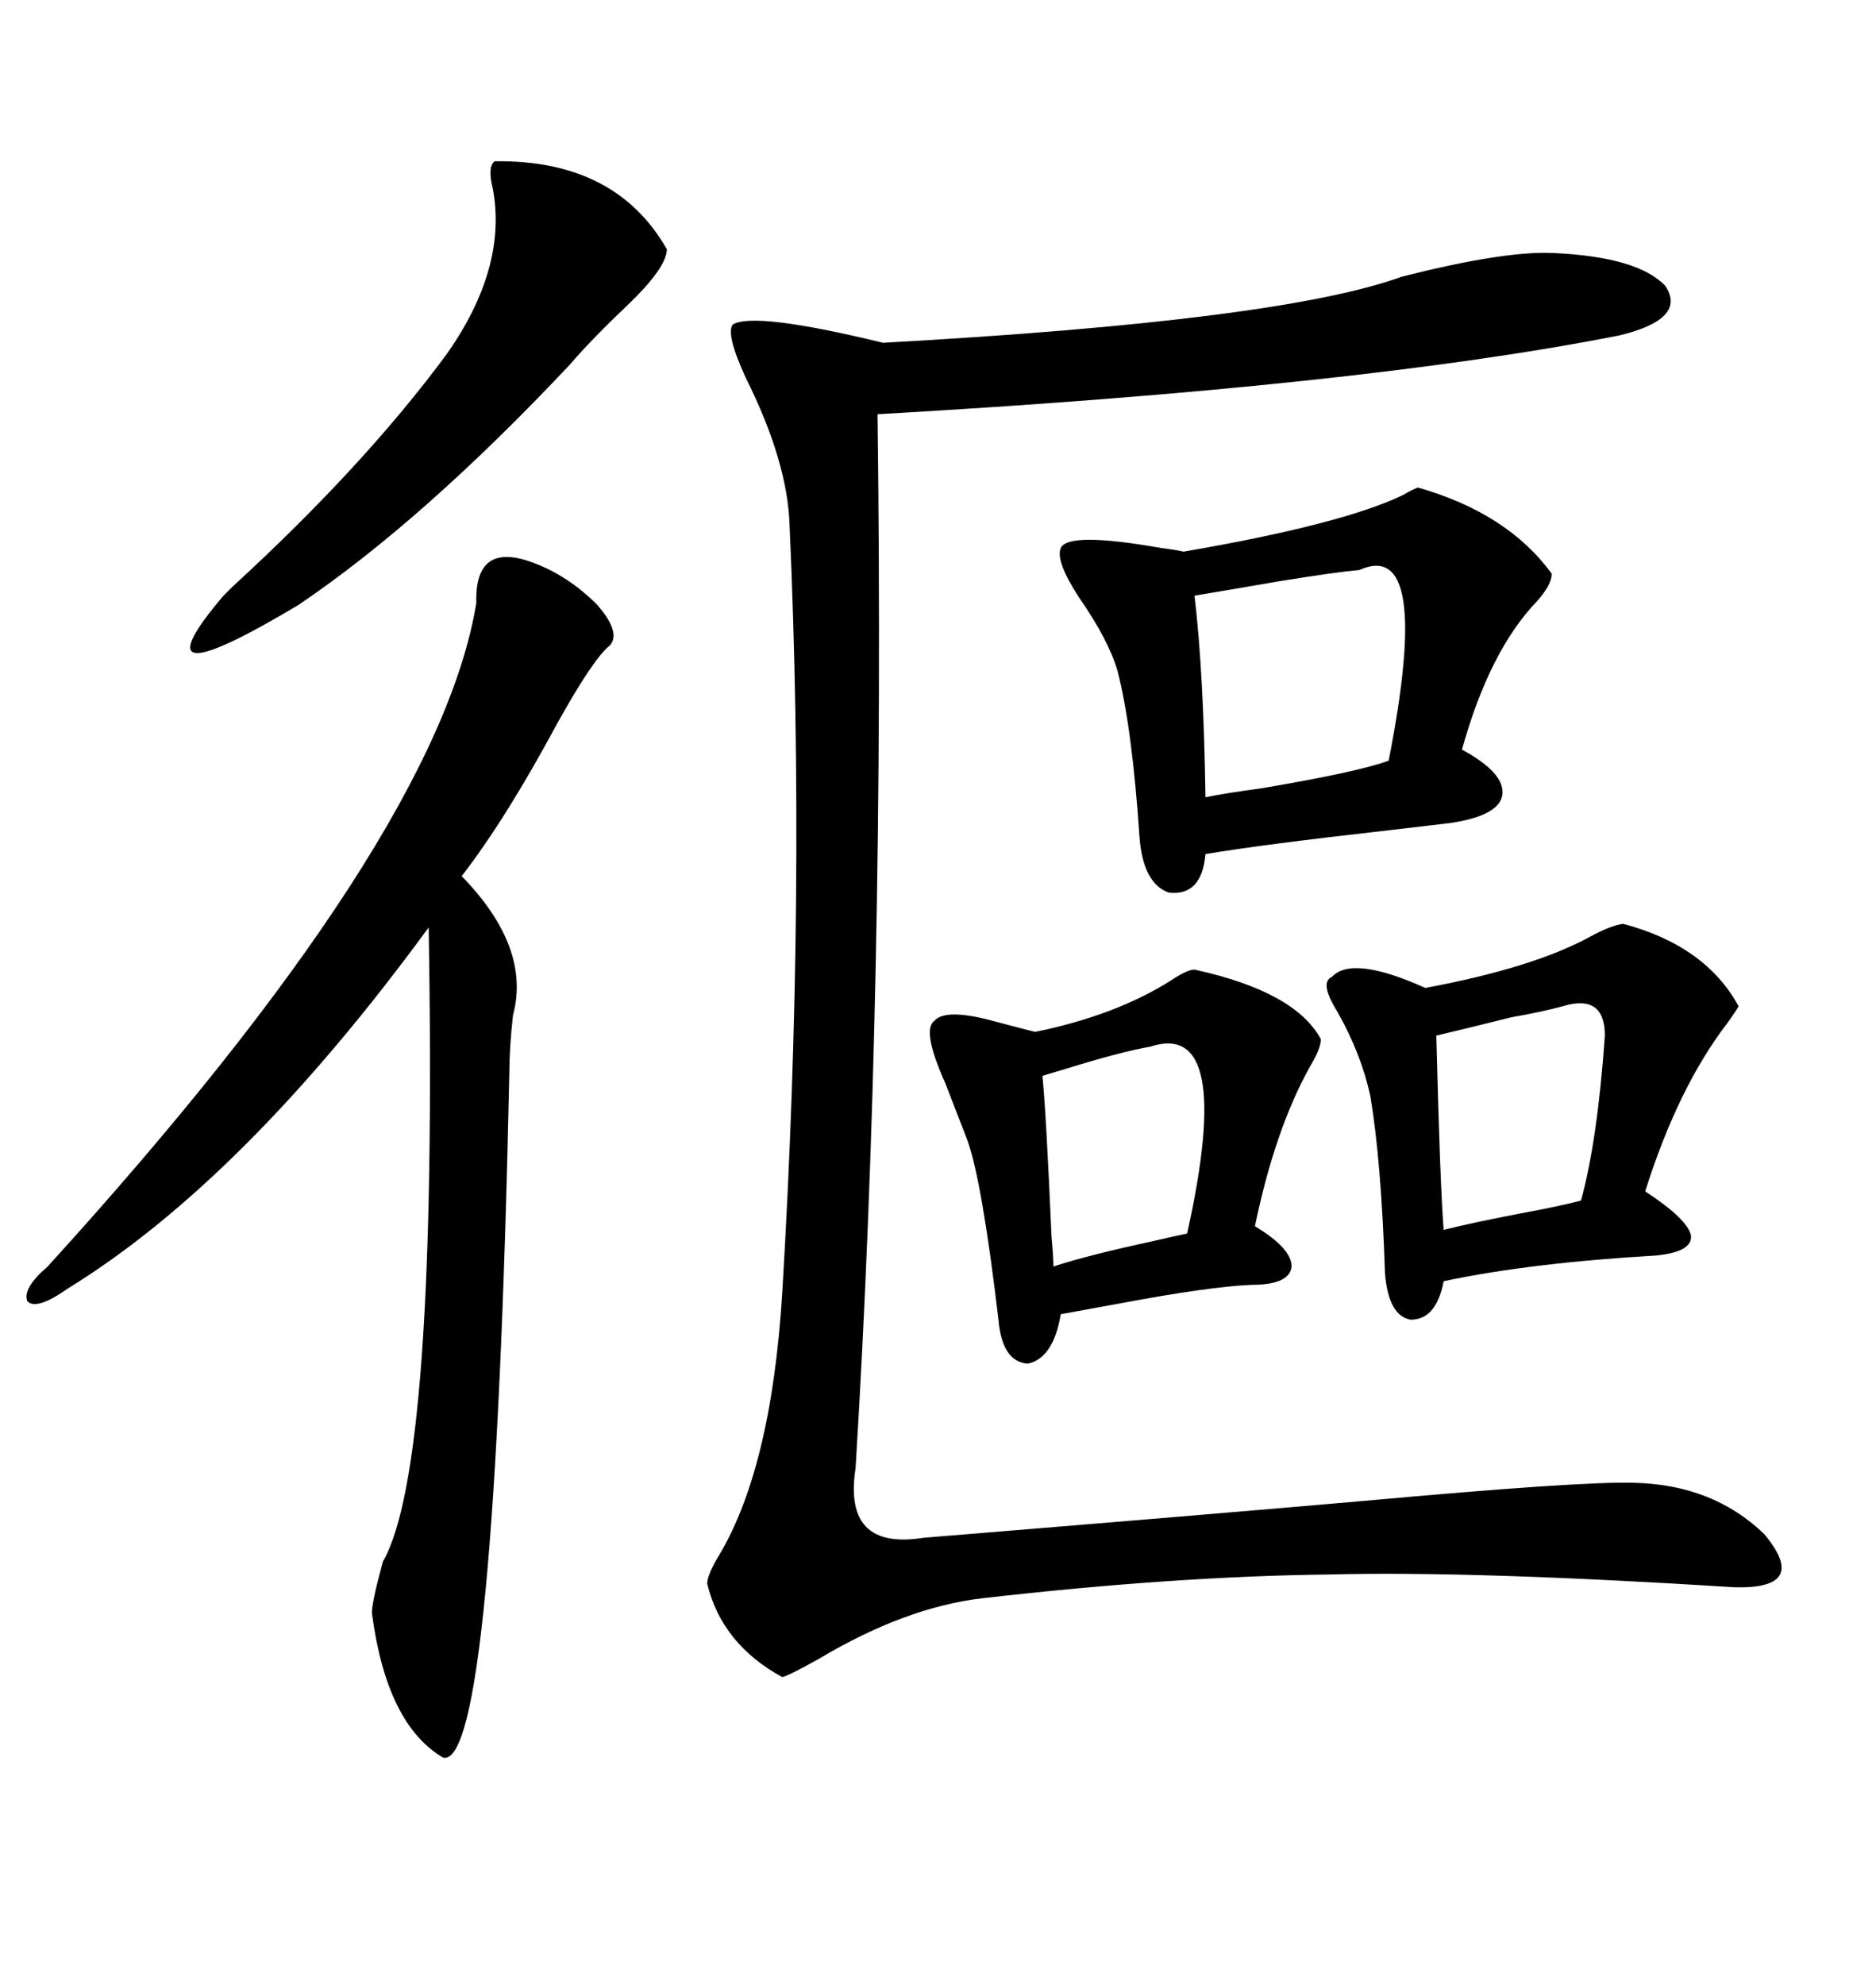<svg xmlns="http://www.w3.org/2000/svg" xmlns:xlink="http://www.w3.org/1999/xlink" width="300" height="317.285"><path d="M248.14 40.43L248.14 40.43Q261.91 41.02 266.31 45.70L266.31 45.70Q269.82 50.98 258.98 53.61L258.98 53.61Q217.38 61.82 140.33 66.21L140.33 66.21Q141.50 158.20 136.82 234.67L136.82 234.67Q134.77 247.85 147.66 245.80L147.66 245.80Q194.24 241.99 217.68 239.94L217.68 239.94Q253.13 236.72 261.33 237.01L261.33 237.01Q273.93 237.30 282.13 245.21L282.13 245.21Q289.45 254.00 277.44 253.71L277.44 253.71Q235.55 251.07 212.70 251.66L212.70 251.66Q187.79 251.95 157.03 255.47L157.03 255.47Q144.73 256.93 130.96 265.14L130.96 265.14Q126.27 267.77 125.10 268.07L125.10 268.07Q115.43 262.79 113.09 253.13L113.09 253.13Q113.09 251.95 114.55 249.32L114.55 249.32Q123.34 235.25 125.10 206.54L125.10 206.54Q128.91 142.68 126.27 84.08L126.27 84.08Q125.98 73.83 119.24 60.35L119.24 60.35Q116.02 53.32 117.19 51.86L117.19 51.86Q120.70 49.80 141.21 54.79L141.21 54.79Q204.79 51.27 224.12 44.24L224.12 44.24Q240.23 40.14 248.14 40.43ZM85.25 89.94L85.25 89.94Q90.82 91.99 95.51 96.68L95.51 96.68Q99.32 101.07 97.56 103.13L97.56 103.13Q94.92 105.18 89.06 115.72L89.06 115.72Q80.86 130.96 73.83 140.04L73.83 140.04Q84.96 151.46 82.03 162.30L82.03 162.30Q81.45 167.58 81.45 171.39L81.45 171.39Q79.10 282.42 70.90 280.96L70.90 280.96Q61.82 275.68 59.47 257.81L59.47 257.81Q59.47 256.05 61.23 249.61L61.23 249.61Q70.02 234.38 68.55 148.24L68.55 148.24Q38.96 188.67 10.84 205.96L10.84 205.96Q5.86 209.47 4.39 208.01L4.39 208.01Q3.52 205.96 7.62 202.44L7.62 202.44Q70.02 133.89 76.17 96.39L76.17 96.39Q75.88 86.43 85.25 89.94ZM226.76 77.93L226.76 77.93Q241.11 82.03 248.14 91.70L248.14 91.70Q248.14 93.46 245.80 96.09L245.80 96.09Q238.18 104.00 233.79 119.82L233.79 119.82Q240.82 123.63 240.23 127.15L240.23 127.15Q239.65 130.37 232.03 131.54L232.03 131.54Q229.39 131.84 222.07 132.71L222.07 132.71Q201.27 135.06 192.77 136.52L192.77 136.52Q192.19 143.26 186.91 142.68L186.91 142.68Q182.81 141.21 182.23 133.89L182.23 133.89Q181.05 116.31 178.71 107.23L178.71 107.23Q177.25 102.25 172.56 95.51L172.56 95.51Q168.75 89.65 169.63 87.60L169.63 87.60Q170.80 84.96 185.74 87.60L185.74 87.60Q188.09 87.89 189.26 88.18L189.26 88.18Q214.75 83.79 224.41 79.10L224.41 79.10Q225.88 78.22 226.76 77.93ZM259.57 147.66L259.57 147.66Q272.75 151.17 278.03 160.84L278.03 160.84Q277.73 161.43 276.27 163.48L276.27 163.48Q268.36 173.73 263.09 190.43L263.09 190.43Q269.82 194.82 270.41 197.46L270.41 197.46Q270.70 200.10 264.84 200.68L264.84 200.68Q244.63 201.86 230.86 204.79L230.86 204.79Q229.69 210.94 225.59 210.94L225.59 210.94Q222.07 210.35 221.48 203.61L221.48 203.61Q220.90 185.74 219.14 175.20L219.14 175.20Q217.68 168.46 213.87 161.72L213.87 161.72Q210.94 157.03 212.99 156.15L212.99 156.15Q216.21 152.64 227.93 157.91L227.93 157.91Q245.21 154.69 254.30 149.71L254.30 149.71Q257.52 147.95 259.57 147.66ZM191.02 154.98L191.02 154.98Q207.13 158.50 211.23 166.11L211.23 166.11Q211.23 167.58 209.47 170.51L209.47 170.51Q203.91 180.47 200.68 196.00L200.68 196.00Q206.54 199.51 206.54 202.44L206.54 202.44Q206.25 205.37 200.10 205.37L200.10 205.37Q193.36 205.66 179.30 208.30L179.30 208.30Q172.85 209.47 169.63 210.06L169.63 210.06Q168.46 217.09 164.36 217.97L164.36 217.97Q160.25 217.68 159.67 210.94L159.67 210.94Q157.03 188.67 154.69 182.23L154.69 182.23Q153.22 178.42 151.17 173.14L151.17 173.14Q147.36 164.65 149.41 163.18L149.41 163.18Q151.17 161.13 158.79 163.18L158.79 163.18Q163.18 164.36 165.53 164.94L165.53 164.94Q178.42 162.30 187.21 156.74L187.21 156.74Q189.84 154.98 191.02 154.98ZM79.10 25.78L79.10 25.78Q98.44 25.49 106.64 39.84L106.64 39.84Q106.64 42.77 100.20 48.93L100.20 48.93Q94.63 54.20 91.11 58.30L91.11 58.30Q67.68 83.20 47.75 96.68L47.75 96.68Q20.80 112.79 35.74 95.21L35.74 95.21Q36.33 94.63 37.21 93.75L37.21 93.75Q58.30 74.41 71.48 56.54L71.48 56.54Q81.15 42.77 78.81 30.18L78.81 30.18Q77.93 26.66 79.10 25.78ZM217.38 91.11L217.38 91.11Q213.87 91.41 204.79 92.87L204.79 92.87Q196.29 94.34 191.02 95.21L191.02 95.21Q192.48 107.52 192.77 127.44L192.77 127.44Q195.41 126.86 201.86 125.98L201.86 125.98Q217.38 123.34 222.07 121.58L222.07 121.58Q229.10 85.84 217.38 91.11ZM249.90 160.84L249.90 160.84Q246.68 161.72 241.70 162.60L241.70 162.60Q234.67 164.36 229.69 165.53L229.69 165.53Q230.27 188.96 230.86 196.58L230.86 196.58Q235.55 195.41 243.16 193.95L243.16 193.95Q249.61 192.77 252.83 191.89L252.83 191.89Q255.47 182.23 256.64 165.53L256.64 165.53Q256.64 158.79 249.90 160.84ZM183.98 167.29L183.98 167.29Q179.00 168.16 169.63 171.09L169.63 171.09Q167.58 171.68 166.70 171.97L166.70 171.97Q167.29 177.83 168.16 197.75L168.16 197.75Q168.46 200.98 168.46 202.44L168.46 202.44Q173.73 200.68 184.57 198.34L184.57 198.34Q188.38 197.46 189.84 197.17L189.84 197.17Q197.46 162.89 183.98 167.29Z"/></svg>
